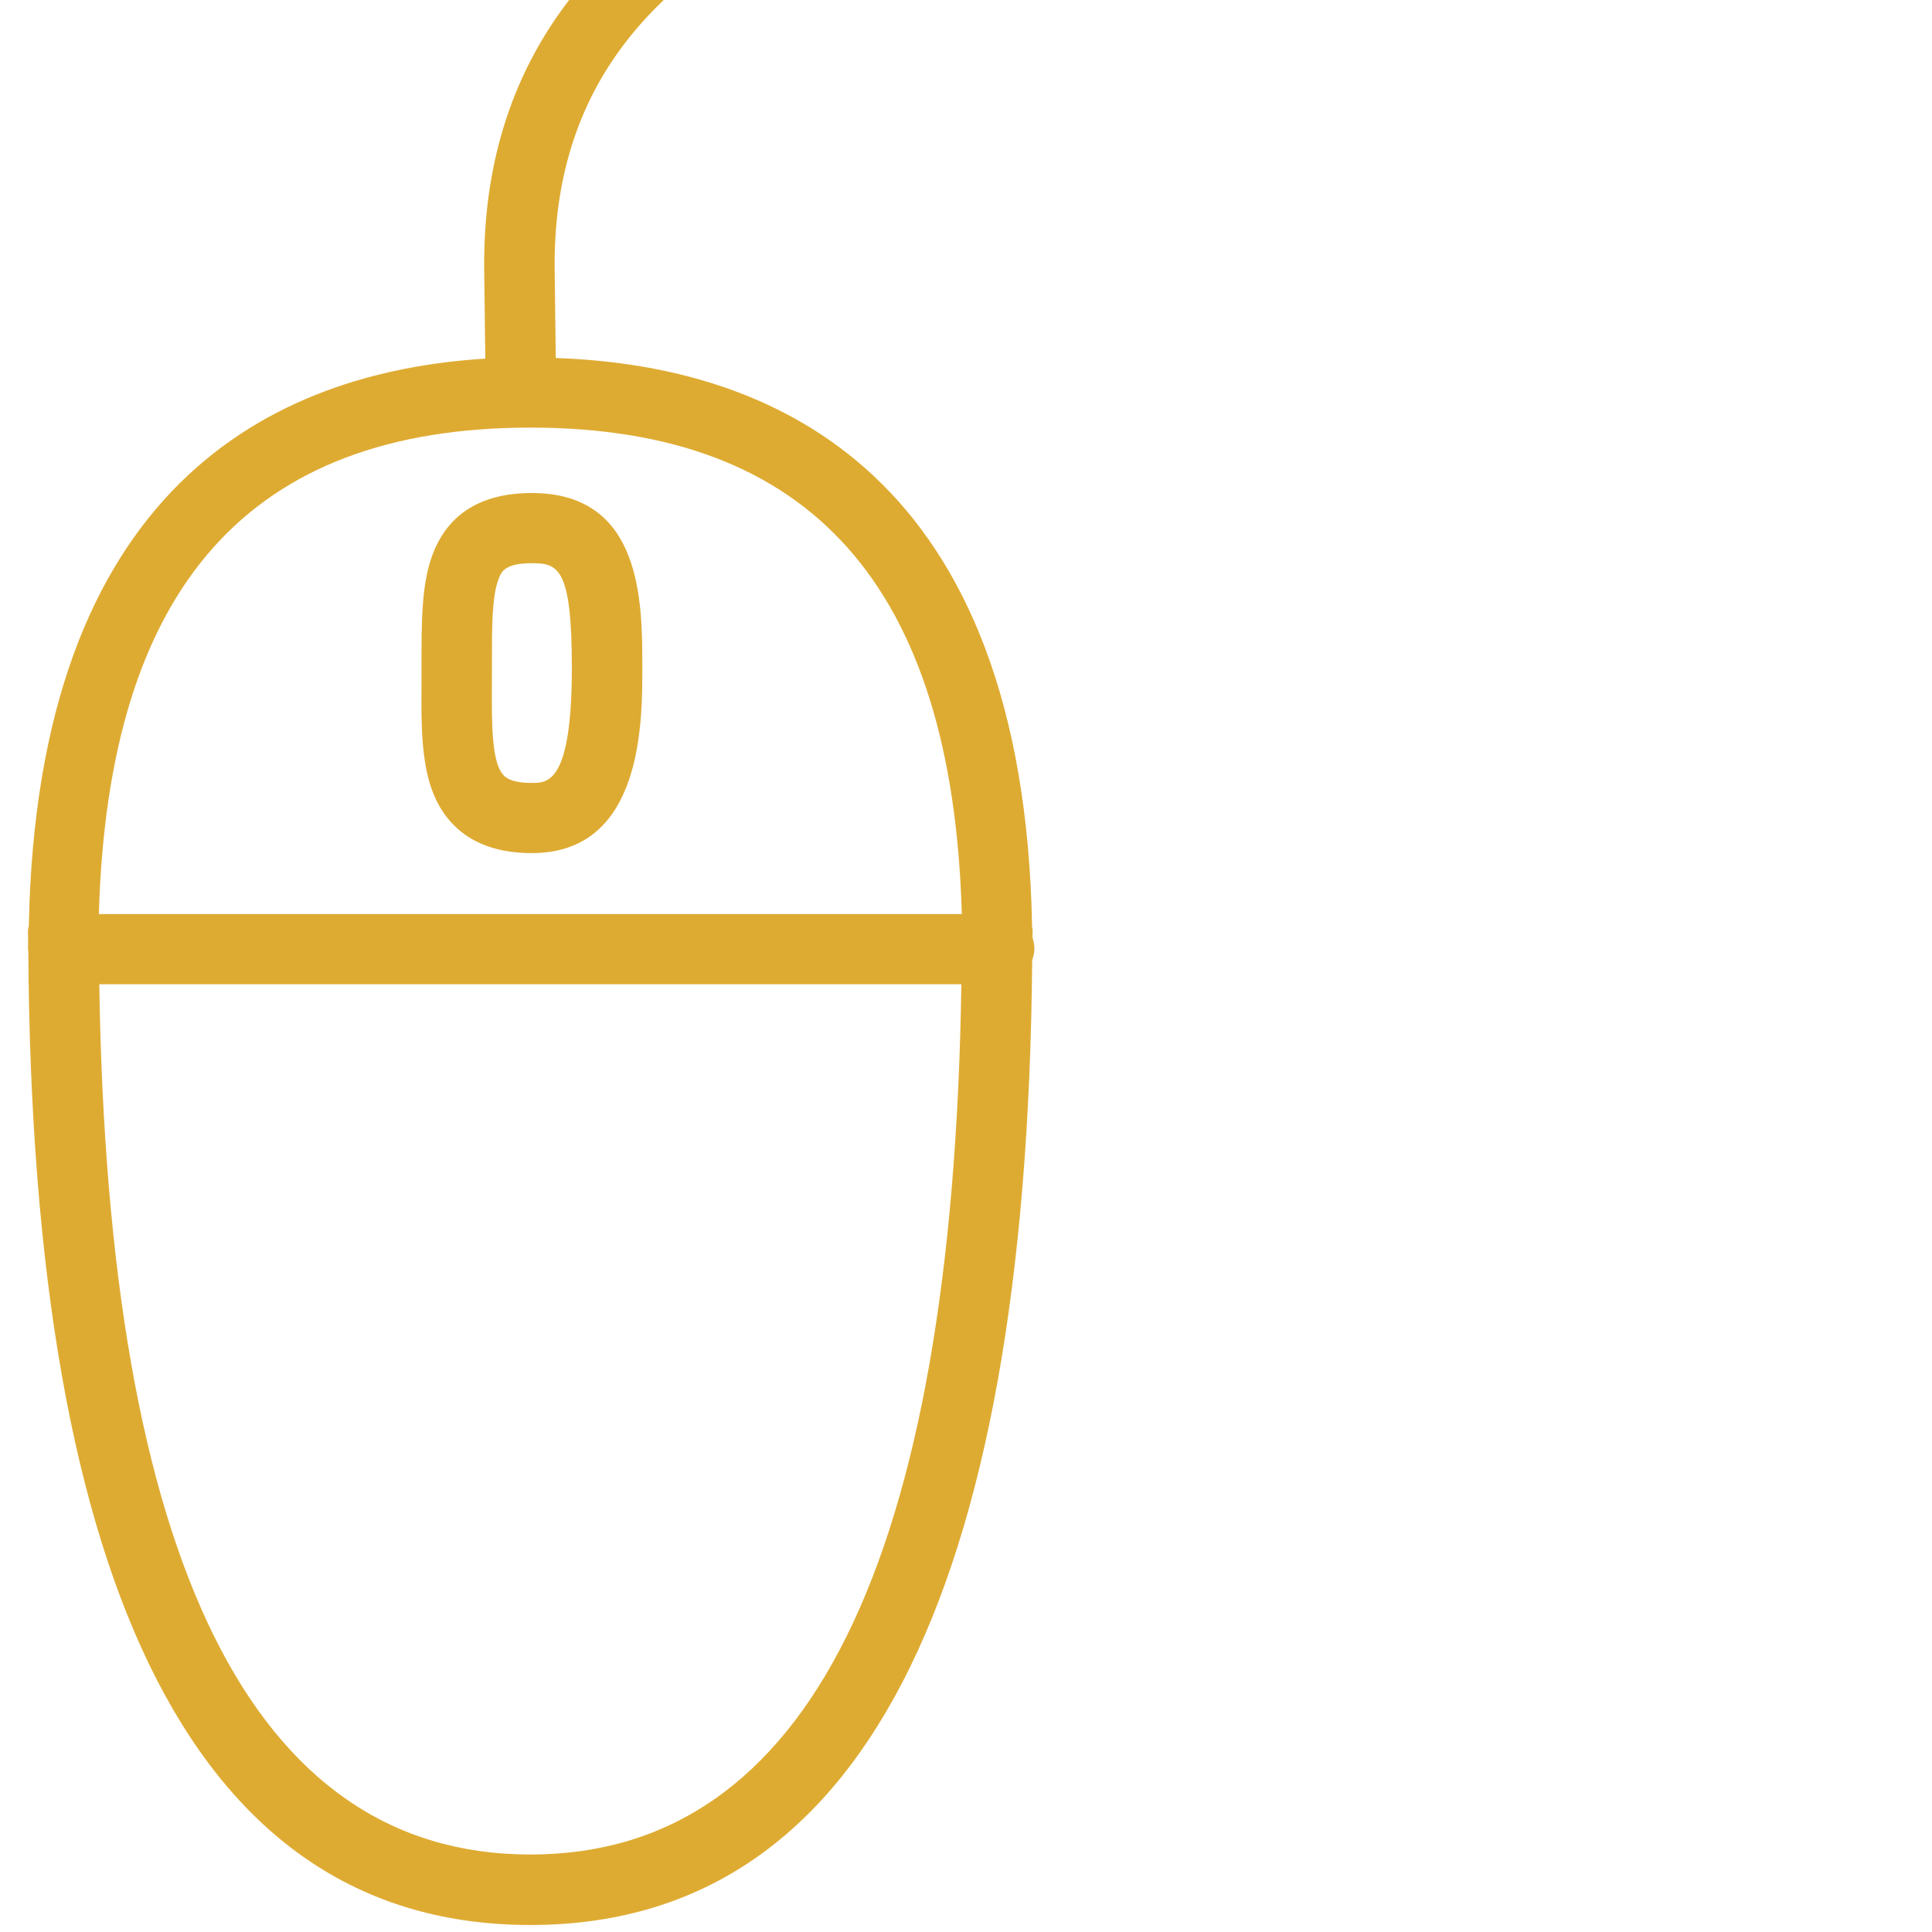 <?xml version="1.0" encoding="UTF-8" standalone="no"?>
<!DOCTYPE svg PUBLIC "-//W3C//DTD SVG 1.1//EN" "http://www.w3.org/Graphics/SVG/1.1/DTD/svg11.dtd">
<svg width="100%" height="100%" viewBox="0 0 100 100" version="1.1" xmlns="http://www.w3.org/2000/svg" xmlns:xlink="http://www.w3.org/1999/xlink" xml:space="preserve" xmlns:serif="http://www.serif.com/" style="fill-rule:evenodd;clip-rule:evenodd;stroke-linejoin:round;stroke-miterlimit:2;">
    <g transform="matrix(1.539,0,0,1.539,-464.485,-3135.11)">
        <path d="M319.649,2099.48C310.301,2099.48 305.439,2089.62 305.149,2070.21L334.142,2070.21C333.855,2089.62 328.99,2099.48 319.649,2099.48ZM319.649,2051.49C329.088,2051.49 333.846,2056.84 334.157,2067.85L305.135,2067.85C305.448,2056.84 310.204,2051.49 319.649,2051.49ZM336.524,2069.4C336.563,2069.28 336.598,2069.16 336.598,2069.03C336.598,2068.9 336.577,2068.77 336.536,2068.65L336.536,2068.63L336.539,2068.38L336.521,2068.29C336.252,2053.07 327.896,2049.4 320.501,2049.15L320.465,2046.24C320.371,2040.18 323.649,2035.95 330.485,2033.32C331.094,2033.09 331.402,2032.4 331.162,2031.79C330.929,2031.18 330.233,2030.88 329.632,2031.11C321.868,2034.1 317.986,2039.2 318.095,2046.27L318.131,2049.17C310.919,2049.62 303.061,2053.53 302.779,2068.25L302.75,2068.38C302.75,2068.54 302.756,2068.67 302.756,2068.83L302.75,2069.03L302.762,2069.09C302.883,2090.81 308.555,2101.85 319.646,2101.85C330.68,2101.85 336.35,2090.91 336.524,2069.4Z" style="fill:rgb(222,171,50);fill-rule:nonzero;"/>
    </g>
    <g transform="matrix(1.539,0,0,1.539,-464.485,-3135.11)">
        <path d="M319.699,2063.44C319.234,2063.44 318.915,2063.36 318.755,2063.19C318.338,2062.78 318.347,2061.43 318.353,2060.14L318.355,2059.4C318.353,2058.19 318.353,2057.14 318.586,2056.56C318.675,2056.34 318.785,2056.05 319.699,2056.05C320.584,2056.05 321.042,2056.21 321.042,2059.56C321.042,2063.44 320.234,2063.44 319.699,2063.44ZM319.699,2053.69C318.03,2053.69 316.915,2054.36 316.385,2055.69C315.985,2056.69 315.985,2057.95 315.985,2059.57L315.985,2060.13C315.974,2061.99 315.965,2063.75 317.074,2064.86C317.696,2065.49 318.581,2065.8 319.699,2065.8C323.413,2065.8 323.413,2061.43 323.413,2059.56C323.413,2057.37 323.413,2053.69 319.699,2053.69Z" style="fill:rgb(222,171,50);fill-rule:nonzero;"/>
    </g>
</svg>
